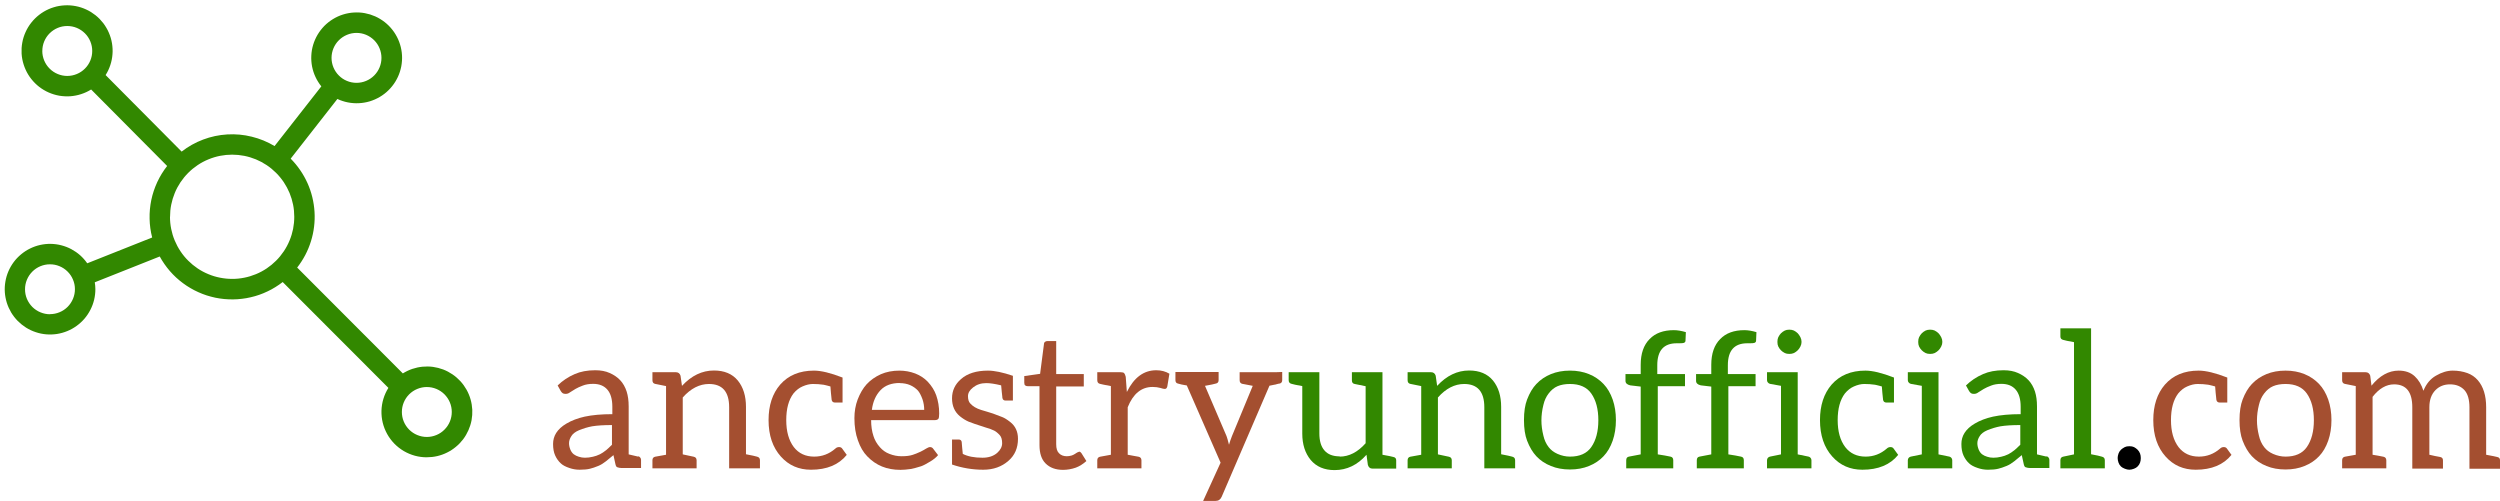 <?xml version="1.0" encoding="UTF-8"?>
<svg xmlns="http://www.w3.org/2000/svg" xmlns:xlink="http://www.w3.org/1999/xlink" zoomAndPan="magnify" preserveAspectRatio="xMidYMid meet" version="1.0" viewBox="16.37 90 315.71 63.26">
  <defs>
    <g></g>
    <clipPath id="89a076e914">
      <path d="M 16.367 90 L 76.367 90 L 76.367 147.746 L 16.367 147.746 Z M 16.367 90 " clip-rule="nonzero"></path>
    </clipPath>
  </defs>
  <g clip-path="url(#89a076e914)">
    <path fill="#328800" d="M 70.27 147.746 C 70.715 147.746 71.152 147.699 71.586 147.598 C 72.02 147.496 72.434 147.348 72.832 147.148 C 73.23 146.953 73.602 146.711 73.941 146.426 C 74.285 146.145 74.59 145.824 74.859 145.473 C 75.125 145.117 75.348 144.734 75.527 144.328 C 75.707 143.922 75.84 143.5 75.922 143.066 C 76 142.629 76.031 142.188 76.012 141.742 C 75.988 141.301 75.918 140.863 75.797 140.438 C 75.676 140.012 75.504 139.602 75.289 139.215 C 75.07 138.828 74.812 138.469 74.512 138.141 C 74.211 137.816 73.879 137.527 73.512 137.277 C 73.145 137.027 72.754 136.82 72.34 136.66 C 71.922 136.504 71.496 136.395 71.055 136.332 C 70.617 136.273 70.176 136.266 69.73 136.309 C 69.289 136.352 68.859 136.445 68.438 136.586 C 68.016 136.73 67.617 136.922 67.242 137.156 L 53.898 123.789 C 54.285 123.293 54.625 122.766 54.918 122.211 C 55.211 121.652 55.449 121.074 55.637 120.473 C 55.824 119.871 55.957 119.262 56.031 118.637 C 56.109 118.012 56.129 117.387 56.09 116.758 C 56.051 116.129 55.957 115.512 55.809 114.898 C 55.66 114.289 55.457 113.695 55.199 113.121 C 54.941 112.547 54.633 112 54.277 111.484 C 53.922 110.965 53.523 110.484 53.078 110.035 L 58.977 102.496 C 59.188 102.598 59.402 102.684 59.625 102.754 C 59.848 102.828 60.07 102.887 60.297 102.93 C 60.527 102.977 60.758 103.008 60.988 103.023 C 61.219 103.043 61.453 103.043 61.684 103.031 C 61.918 103.023 62.148 102.996 62.375 102.957 C 62.605 102.918 62.832 102.867 63.055 102.801 C 63.277 102.73 63.496 102.652 63.707 102.559 C 63.922 102.465 64.129 102.359 64.328 102.242 C 64.527 102.125 64.719 101.996 64.906 101.852 C 65.09 101.711 65.266 101.559 65.43 101.395 C 65.598 101.234 65.75 101.059 65.895 100.879 C 66.043 100.695 66.176 100.508 66.297 100.309 C 66.418 100.109 66.527 99.906 66.625 99.695 C 66.723 99.484 66.805 99.266 66.875 99.047 C 66.945 98.824 67.004 98.598 67.047 98.371 C 67.09 98.141 67.117 97.914 67.133 97.68 C 67.148 97.449 67.152 97.215 67.137 96.984 C 67.125 96.75 67.098 96.52 67.055 96.293 C 67.016 96.062 66.961 95.84 66.891 95.617 C 66.824 95.395 66.742 95.176 66.648 94.965 C 66.551 94.754 66.445 94.547 66.324 94.348 C 66.207 94.148 66.074 93.957 65.93 93.773 C 65.789 93.59 65.633 93.418 65.469 93.25 C 65.305 93.086 65.133 92.934 64.949 92.789 C 64.766 92.648 64.574 92.516 64.375 92.395 C 64.176 92.273 63.973 92.168 63.758 92.07 C 63.547 91.977 63.332 91.895 63.109 91.824 C 62.887 91.758 62.66 91.703 62.434 91.66 C 62.203 91.617 61.973 91.59 61.742 91.578 C 61.508 91.566 61.277 91.566 61.043 91.582 C 60.812 91.594 60.582 91.625 60.355 91.668 C 60.125 91.711 59.898 91.766 59.68 91.836 C 59.457 91.906 59.242 91.988 59.027 92.086 C 58.816 92.184 58.613 92.293 58.414 92.414 C 58.215 92.535 58.027 92.668 57.844 92.812 C 57.66 92.957 57.488 93.113 57.324 93.277 C 57.164 93.445 57.012 93.617 56.867 93.805 C 56.727 93.988 56.598 94.18 56.477 94.379 C 56.359 94.578 56.254 94.785 56.16 95 C 56.066 95.211 55.984 95.43 55.918 95.652 C 55.852 95.875 55.797 96.102 55.758 96.328 C 55.719 96.559 55.695 96.789 55.684 97.02 C 55.672 97.254 55.672 97.484 55.691 97.719 C 55.707 97.949 55.738 98.18 55.781 98.406 C 55.828 98.637 55.887 98.859 55.957 99.082 C 56.031 99.301 56.113 99.52 56.215 99.73 C 56.312 99.938 56.422 100.145 56.547 100.34 C 56.668 100.539 56.805 100.727 56.949 100.906 L 51.043 108.445 C 50.145 107.906 49.184 107.512 48.164 107.262 C 47.148 107.008 46.113 106.914 45.066 106.977 C 44.02 107.039 43.004 107.254 42.023 107.625 C 41.043 107.992 40.137 108.5 39.309 109.145 L 29.707 99.48 C 29.832 99.285 29.941 99.082 30.043 98.871 C 30.141 98.66 30.227 98.441 30.301 98.223 C 30.375 98 30.434 97.773 30.48 97.547 C 30.523 97.316 30.559 97.086 30.574 96.855 C 30.594 96.621 30.598 96.391 30.586 96.156 C 30.574 95.922 30.551 95.691 30.512 95.461 C 30.473 95.23 30.422 95.004 30.355 94.781 C 30.289 94.559 30.207 94.34 30.113 94.125 C 30.023 93.91 29.918 93.703 29.797 93.504 C 29.68 93.301 29.551 93.109 29.41 92.922 C 29.266 92.738 29.113 92.562 28.953 92.395 C 28.789 92.23 28.617 92.074 28.434 91.926 C 28.25 91.781 28.062 91.648 27.863 91.523 C 27.664 91.402 27.461 91.293 27.246 91.195 C 27.035 91.098 26.82 91.012 26.598 90.941 C 26.375 90.871 26.148 90.812 25.922 90.77 C 25.691 90.727 25.461 90.695 25.227 90.68 C 24.996 90.664 24.762 90.66 24.531 90.676 C 24.297 90.688 24.066 90.715 23.836 90.754 C 23.605 90.793 23.379 90.848 23.156 90.918 C 22.934 90.984 22.715 91.066 22.504 91.16 C 22.289 91.258 22.082 91.363 21.883 91.484 C 21.684 91.605 21.492 91.734 21.309 91.879 C 21.125 92.023 20.949 92.176 20.785 92.34 C 20.617 92.504 20.465 92.68 20.32 92.863 C 20.176 93.043 20.043 93.234 19.922 93.434 C 19.801 93.633 19.691 93.84 19.598 94.055 C 19.5 94.266 19.418 94.484 19.348 94.707 C 19.277 94.93 19.223 95.156 19.184 95.383 C 19.141 95.613 19.113 95.844 19.098 96.078 C 19.086 96.309 19.086 96.543 19.098 96.777 C 19.113 97.008 19.141 97.238 19.184 97.469 C 19.227 97.699 19.285 97.922 19.355 98.145 C 19.426 98.367 19.508 98.586 19.605 98.797 C 19.699 99.012 19.809 99.215 19.93 99.414 C 20.051 99.613 20.184 99.805 20.332 99.988 C 20.477 100.172 20.629 100.344 20.797 100.508 C 20.961 100.672 21.137 100.824 21.32 100.969 C 21.508 101.109 21.699 101.242 21.898 101.359 C 22.098 101.48 22.305 101.586 22.52 101.68 C 22.734 101.773 22.949 101.855 23.176 101.922 C 23.398 101.992 23.625 102.043 23.855 102.086 C 24.082 102.125 24.316 102.148 24.547 102.16 C 24.781 102.172 25.012 102.172 25.246 102.156 C 25.477 102.137 25.711 102.109 25.938 102.062 C 26.168 102.02 26.391 101.961 26.613 101.887 C 26.836 101.816 27.051 101.73 27.266 101.633 C 27.477 101.535 27.68 101.426 27.879 101.301 L 37.477 110.961 C 36.984 111.59 36.57 112.266 36.23 112.992 C 35.895 113.719 35.641 114.473 35.477 115.254 C 35.316 116.039 35.242 116.828 35.262 117.629 C 35.277 118.43 35.387 119.215 35.586 119.992 L 27.387 123.25 C 27.129 122.879 26.828 122.539 26.492 122.238 C 26.152 121.938 25.781 121.684 25.383 121.469 C 24.984 121.254 24.562 121.094 24.125 120.98 C 23.684 120.863 23.238 120.805 22.785 120.797 C 22.332 120.789 21.887 120.836 21.441 120.934 C 21 121.031 20.574 121.184 20.168 121.383 C 19.762 121.582 19.383 121.828 19.035 122.117 C 18.688 122.406 18.375 122.73 18.105 123.094 C 17.836 123.457 17.609 123.848 17.43 124.266 C 17.254 124.68 17.125 125.113 17.051 125.559 C 16.973 126.008 16.949 126.457 16.98 126.91 C 17.012 127.359 17.098 127.805 17.23 128.234 C 17.367 128.668 17.555 129.078 17.785 129.469 C 18.02 129.855 18.297 130.211 18.613 130.535 C 18.934 130.855 19.285 131.137 19.668 131.379 C 20.055 131.617 20.461 131.809 20.891 131.949 C 21.32 132.094 21.762 132.184 22.215 132.223 C 22.664 132.258 23.117 132.242 23.562 132.176 C 24.012 132.105 24.445 131.984 24.863 131.812 C 25.285 131.641 25.676 131.422 26.043 131.156 C 26.41 130.891 26.742 130.586 27.039 130.242 C 27.332 129.898 27.582 129.523 27.789 129.117 C 27.996 128.715 28.152 128.293 28.258 127.852 C 28.363 127.41 28.414 126.965 28.414 126.512 C 28.41 126.223 28.387 125.934 28.34 125.648 L 36.543 122.391 C 36.723 122.723 36.922 123.039 37.137 123.348 C 37.352 123.656 37.582 123.953 37.828 124.238 C 38.074 124.52 38.336 124.789 38.613 125.047 C 38.891 125.301 39.18 125.539 39.48 125.762 C 39.781 125.988 40.098 126.195 40.422 126.383 C 40.746 126.574 41.078 126.746 41.422 126.898 C 41.766 127.055 42.113 127.188 42.473 127.305 C 42.832 127.418 43.195 127.516 43.562 127.594 C 43.93 127.668 44.301 127.727 44.676 127.762 C 45.051 127.797 45.426 127.812 45.801 127.809 C 46.176 127.805 46.551 127.781 46.926 127.734 C 47.297 127.691 47.668 127.625 48.035 127.539 C 48.398 127.457 48.762 127.352 49.117 127.227 C 49.469 127.102 49.816 126.961 50.156 126.797 C 50.496 126.637 50.828 126.457 51.145 126.258 C 51.465 126.062 51.773 125.848 52.07 125.617 L 65.418 138.984 C 65.145 139.418 64.934 139.879 64.785 140.371 C 64.637 140.859 64.559 141.359 64.543 141.871 C 64.531 142.383 64.582 142.887 64.703 143.383 C 64.824 143.879 65.012 144.352 65.258 144.801 C 65.504 145.246 65.809 145.652 66.164 146.02 C 66.523 146.387 66.922 146.699 67.363 146.961 C 67.805 147.219 68.27 147.414 68.766 147.551 C 69.258 147.684 69.762 147.75 70.27 147.75 Z M 22.68 129.684 C 22.266 129.684 21.863 129.602 21.477 129.441 C 21.09 129.281 20.75 129.055 20.453 128.762 C 20.16 128.465 19.934 128.125 19.77 127.742 C 19.609 127.355 19.531 126.953 19.531 126.535 C 19.527 126.121 19.609 125.719 19.766 125.332 C 19.926 124.945 20.152 124.605 20.445 124.309 C 20.738 124.012 21.078 123.785 21.465 123.621 C 21.852 123.461 22.25 123.379 22.668 123.379 C 23.086 123.375 23.488 123.453 23.875 123.613 C 24.262 123.77 24.602 123.996 24.898 124.289 C 25.195 124.582 25.426 124.922 25.586 125.309 C 25.75 125.691 25.832 126.094 25.832 126.512 C 25.832 126.93 25.754 127.332 25.594 127.719 C 25.434 128.105 25.207 128.449 24.914 128.746 C 24.617 129.043 24.277 129.27 23.891 129.43 C 23.504 129.59 23.102 129.672 22.68 129.672 Z M 73.422 142.023 C 73.422 142.441 73.344 142.844 73.184 143.23 C 73.023 143.617 72.797 143.957 72.5 144.254 C 72.207 144.551 71.867 144.777 71.48 144.938 C 71.094 145.098 70.691 145.18 70.273 145.18 C 69.855 145.18 69.453 145.098 69.066 144.938 C 68.68 144.781 68.34 144.551 68.043 144.258 C 67.75 143.961 67.52 143.621 67.359 143.234 C 67.199 142.848 67.121 142.445 67.121 142.027 C 67.121 141.609 67.199 141.207 67.359 140.82 C 67.52 140.434 67.746 140.094 68.043 139.797 C 68.34 139.504 68.68 139.273 69.066 139.117 C 69.453 138.957 69.852 138.875 70.27 138.875 C 70.688 138.875 71.09 138.957 71.473 139.113 C 71.859 139.273 72.199 139.5 72.496 139.793 C 72.789 140.09 73.02 140.43 73.18 140.812 C 73.34 141.195 73.422 141.598 73.422 142.016 Z M 61.391 94.156 C 61.809 94.156 62.211 94.234 62.598 94.395 C 62.984 94.555 63.324 94.785 63.621 95.078 C 63.914 95.375 64.145 95.715 64.301 96.102 C 64.461 96.488 64.543 96.891 64.543 97.309 C 64.543 97.727 64.461 98.129 64.301 98.516 C 64.145 98.898 63.914 99.242 63.621 99.535 C 63.324 99.832 62.984 100.059 62.598 100.219 C 62.211 100.379 61.809 100.461 61.391 100.461 C 60.973 100.461 60.57 100.379 60.184 100.219 C 59.797 100.059 59.457 99.832 59.164 99.535 C 58.867 99.242 58.641 98.898 58.48 98.516 C 58.32 98.129 58.238 97.727 58.238 97.309 C 58.238 96.891 58.32 96.488 58.48 96.102 C 58.641 95.719 58.867 95.375 59.164 95.082 C 59.461 94.785 59.801 94.559 60.188 94.398 C 60.57 94.238 60.973 94.156 61.391 94.156 Z M 21.715 96.438 C 21.715 96.02 21.793 95.617 21.953 95.23 C 22.113 94.844 22.34 94.504 22.637 94.207 C 22.934 93.914 23.273 93.684 23.66 93.523 C 24.047 93.363 24.445 93.285 24.863 93.285 C 25.281 93.285 25.684 93.363 26.07 93.523 C 26.457 93.684 26.797 93.914 27.094 94.207 C 27.391 94.504 27.617 94.844 27.777 95.23 C 27.938 95.617 28.016 96.02 28.016 96.438 C 28.016 96.855 27.938 97.258 27.777 97.645 C 27.617 98.027 27.391 98.371 27.094 98.664 C 26.797 98.961 26.457 99.188 26.07 99.348 C 25.684 99.508 25.281 99.59 24.863 99.59 C 24.445 99.59 24.043 99.508 23.66 99.348 C 23.273 99.188 22.93 98.961 22.637 98.664 C 22.34 98.371 22.113 98.027 21.953 97.645 C 21.793 97.258 21.711 96.855 21.711 96.438 Z M 37.844 117.383 C 37.844 116.867 37.891 116.355 37.992 115.852 C 38.094 115.344 38.242 114.855 38.438 114.379 C 38.633 113.902 38.875 113.449 39.16 113.02 C 39.449 112.594 39.773 112.195 40.137 111.832 C 40.5 111.465 40.898 111.141 41.324 110.855 C 41.754 110.566 42.207 110.324 42.684 110.129 C 43.16 109.93 43.648 109.781 44.156 109.68 C 44.66 109.582 45.172 109.531 45.684 109.531 C 46.199 109.531 46.711 109.582 47.215 109.68 C 47.723 109.781 48.211 109.93 48.688 110.125 C 49.164 110.324 49.617 110.566 50.047 110.852 C 50.473 111.137 50.871 111.465 51.234 111.828 C 51.598 112.191 51.926 112.59 52.211 113.016 C 52.496 113.445 52.738 113.898 52.938 114.375 C 53.133 114.852 53.281 115.34 53.383 115.848 C 53.484 116.352 53.531 116.863 53.531 117.379 C 53.531 117.895 53.48 118.402 53.383 118.91 C 53.281 119.414 53.133 119.906 52.934 120.379 C 52.738 120.855 52.496 121.309 52.207 121.738 C 51.922 122.164 51.598 122.562 51.23 122.926 C 50.867 123.289 50.473 123.613 50.043 123.902 C 49.613 124.188 49.16 124.43 48.684 124.625 C 48.207 124.82 47.719 124.973 47.211 125.07 C 46.707 125.172 46.195 125.223 45.68 125.219 C 45.168 125.219 44.656 125.168 44.152 125.066 C 43.648 124.969 43.156 124.82 42.684 124.621 C 42.207 124.426 41.754 124.184 41.328 123.898 C 40.898 123.609 40.504 123.285 40.141 122.922 C 39.773 122.559 39.449 122.164 39.164 121.734 C 38.879 121.309 38.637 120.855 38.438 120.379 C 38.238 119.906 38.09 119.414 37.988 118.91 C 37.887 118.406 37.836 117.895 37.836 117.383 Z M 37.844 117.383 " fill-opacity="1" fill-rule="nonzero"></path>
  </g>
  <g fill="#a44f30" fill-opacity="1">
    <g transform="translate(85.636, 149.147)">
      <g>
        <path d="M 0.578 -3.078 C 0.578 -3.586 0.707 -4.051 0.969 -4.469 C 1.25 -4.914 1.68 -5.312 2.266 -5.656 C 2.91 -6.039 3.676 -6.332 4.562 -6.531 C 5.52 -6.738 6.688 -6.844 8.062 -6.844 L 8.062 -7.781 C 8.062 -8.738 7.852 -9.457 7.438 -9.938 C 7.02 -10.426 6.422 -10.672 5.641 -10.672 C 5.129 -10.672 4.691 -10.598 4.328 -10.453 C 3.961 -10.316 3.656 -10.176 3.406 -10.031 C 2.969 -9.77 2.734 -9.625 2.703 -9.594 C 2.547 -9.469 2.363 -9.406 2.156 -9.406 C 1.988 -9.406 1.863 -9.438 1.781 -9.5 C 1.676 -9.582 1.594 -9.68 1.531 -9.797 L 1.156 -10.469 C 1.77 -11.07 2.488 -11.551 3.312 -11.906 C 4.039 -12.227 4.906 -12.391 5.906 -12.391 C 6.613 -12.391 7.219 -12.273 7.719 -12.047 C 8.25 -11.816 8.691 -11.516 9.047 -11.141 C 9.41 -10.754 9.688 -10.27 9.875 -9.688 C 10.039 -9.164 10.125 -8.547 10.125 -7.828 L 10.125 -1.766 C 10.832 -1.609 11.234 -1.516 11.328 -1.484 L 11.328 -1.531 C 11.43 -1.508 11.516 -1.457 11.578 -1.375 C 11.648 -1.289 11.688 -1.191 11.688 -1.078 L 11.688 -0.047 L 9.188 -0.047 C 9.039 -0.047 8.875 -0.078 8.688 -0.141 C 8.582 -0.172 8.504 -0.301 8.453 -0.531 L 8.203 -1.672 C 8.023 -1.523 7.707 -1.266 7.25 -0.891 C 6.938 -0.641 6.617 -0.445 6.297 -0.312 C 5.891 -0.145 5.535 -0.023 5.234 0.047 C 4.91 0.129 4.477 0.172 3.938 0.172 C 3.488 0.172 3.055 0.098 2.641 -0.047 C 2.148 -0.211 1.789 -0.406 1.562 -0.625 C 1.27 -0.883 1.031 -1.219 0.844 -1.625 C 0.664 -2.02 0.578 -2.504 0.578 -3.078 Z M 2.594 -3.172 C 2.594 -2.922 2.648 -2.648 2.766 -2.359 C 2.867 -2.117 3.008 -1.926 3.188 -1.781 C 3.375 -1.645 3.586 -1.539 3.828 -1.469 C 4.078 -1.383 4.336 -1.344 4.609 -1.344 C 4.93 -1.344 5.266 -1.383 5.609 -1.469 C 5.898 -1.531 6.195 -1.633 6.5 -1.781 C 6.727 -1.895 6.992 -2.07 7.297 -2.312 C 7.453 -2.438 7.691 -2.66 8.016 -2.984 L 8.016 -5.469 C 6.973 -5.469 6.141 -5.414 5.516 -5.312 C 4.953 -5.207 4.395 -5.039 3.844 -4.812 C 3.383 -4.613 3.066 -4.367 2.891 -4.078 C 2.691 -3.773 2.594 -3.473 2.594 -3.172 Z M 2.594 -3.172 "></path>
      </g>
    </g>
  </g>
  <g fill="#a44f30" fill-opacity="1">
    <g transform="translate(97.934, 149.147)">
      <g>
        <path d="M 0.828 0 L 0.828 -1.016 C 0.828 -1.266 0.938 -1.414 1.156 -1.469 L 2.547 -1.719 L 2.547 -10.391 C 1.742 -10.547 1.281 -10.641 1.156 -10.672 C 0.938 -10.723 0.828 -10.879 0.828 -11.141 L 0.828 -12.141 L 3.797 -12.141 C 4.086 -12.141 4.281 -11.992 4.375 -11.703 L 4.562 -10.391 L 4.562 -10.422 C 5.758 -11.711 7.102 -12.359 8.594 -12.359 C 9.906 -12.359 10.91 -11.938 11.609 -11.094 C 12.297 -10.25 12.641 -9.141 12.641 -7.766 L 12.641 -1.781 C 13.359 -1.645 13.816 -1.547 14.016 -1.484 C 14.273 -1.43 14.406 -1.281 14.406 -1.031 L 14.406 0 L 10.516 0 L 10.516 -7.719 C 10.516 -9.676 9.664 -10.656 7.969 -10.656 C 6.77 -10.656 5.664 -10.086 4.656 -8.953 L 4.656 -1.766 C 4.676 -1.766 5.141 -1.664 6.047 -1.469 C 6.285 -1.414 6.406 -1.266 6.406 -1.016 L 6.406 0 Z M 0.828 0 "></path>
      </g>
    </g>
  </g>
  <g fill="#a44f30" fill-opacity="1">
    <g transform="translate(112.927, 149.147)">
      <g>
        <path d="M 0.5 -6.094 C 0.5 -7.945 0.988 -9.441 1.969 -10.578 C 3 -11.754 4.422 -12.344 6.234 -12.344 C 7.141 -12.344 8.344 -12.051 9.844 -11.469 L 9.844 -8.312 L 8.891 -8.312 C 8.66 -8.312 8.52 -8.422 8.469 -8.641 C 8.457 -8.691 8.426 -8.992 8.375 -9.547 L 8.312 -10.344 C 8.195 -10.375 8.082 -10.406 7.969 -10.438 C 7.863 -10.469 7.758 -10.492 7.656 -10.516 C 7.551 -10.535 7.477 -10.551 7.438 -10.562 C 7.008 -10.625 6.562 -10.656 6.094 -10.656 C 5.688 -10.656 5.25 -10.551 4.781 -10.344 C 4.363 -10.164 3.984 -9.867 3.641 -9.453 C 3.035 -8.648 2.734 -7.531 2.734 -6.094 C 2.734 -4.664 3.051 -3.531 3.688 -2.688 C 4.312 -1.883 5.172 -1.484 6.266 -1.484 C 7.266 -1.484 8.156 -1.82 8.938 -2.5 C 9.062 -2.625 9.219 -2.688 9.406 -2.688 C 9.582 -2.688 9.711 -2.625 9.797 -2.5 L 10.375 -1.703 C 9.363 -0.453 7.859 0.172 5.859 0.172 C 4.316 0.172 3.051 -0.379 2.062 -1.484 C 1.02 -2.641 0.5 -4.176 0.5 -6.094 Z M 0.5 -6.094 "></path>
      </g>
    </g>
  </g>
  <g fill="#a44f30" fill-opacity="1">
    <g transform="translate(123.785, 149.147)">
      <g>
        <path d="M 0.484 -6.344 C 0.484 -7.176 0.617 -7.957 0.891 -8.688 C 1.191 -9.469 1.566 -10.109 2.016 -10.609 C 2.504 -11.141 3.109 -11.566 3.828 -11.891 C 4.516 -12.191 5.301 -12.344 6.188 -12.344 L 6.141 -12.344 C 6.848 -12.344 7.52 -12.223 8.156 -11.984 C 8.781 -11.742 9.305 -11.398 9.734 -10.953 C 10.234 -10.422 10.594 -9.848 10.812 -9.234 C 11.062 -8.523 11.188 -7.758 11.188 -6.938 C 11.188 -6.582 11.156 -6.359 11.094 -6.266 C 11 -6.148 10.852 -6.094 10.656 -6.094 L 2.594 -6.094 C 2.594 -5.352 2.691 -4.68 2.891 -4.078 C 3.047 -3.578 3.312 -3.113 3.688 -2.688 C 4.031 -2.289 4.438 -2.004 4.906 -1.828 C 5.406 -1.629 5.914 -1.531 6.438 -1.531 C 7.008 -1.531 7.473 -1.586 7.828 -1.703 C 8.098 -1.785 8.438 -1.922 8.844 -2.109 C 9.113 -2.242 9.348 -2.375 9.547 -2.5 C 9.754 -2.625 9.914 -2.688 10.031 -2.688 C 10.207 -2.688 10.344 -2.613 10.438 -2.469 L 11.047 -1.672 C 10.816 -1.391 10.492 -1.125 10.078 -0.875 C 9.566 -0.562 9.176 -0.359 8.906 -0.266 C 8.375 -0.098 7.941 0.016 7.609 0.078 C 7.117 0.148 6.68 0.188 6.297 0.188 C 5.43 0.188 4.656 0.047 3.969 -0.234 C 3.281 -0.516 2.66 -0.941 2.109 -1.516 C 1.609 -2.023 1.211 -2.703 0.922 -3.547 C 0.629 -4.359 0.484 -5.289 0.484 -6.344 Z M 2.688 -7.391 L 9.297 -7.391 C 9.297 -7.859 9.223 -8.305 9.078 -8.734 C 8.898 -9.223 8.707 -9.586 8.5 -9.828 C 8.227 -10.117 7.898 -10.348 7.516 -10.516 C 7.129 -10.68 6.688 -10.766 6.188 -10.766 L 6.219 -10.781 C 5.176 -10.781 4.367 -10.484 3.797 -9.891 C 3.191 -9.266 2.82 -8.43 2.688 -7.391 Z M 2.688 -7.391 "></path>
      </g>
    </g>
  </g>
  <g fill="#a44f30" fill-opacity="1">
    <g transform="translate(135.58, 149.147)">
      <g>
        <path d="M 1.016 -0.484 L 1.016 -3.641 L 1.875 -3.641 C 2.062 -3.641 2.18 -3.547 2.234 -3.359 C 2.234 -3.336 2.238 -3.273 2.25 -3.172 C 2.258 -3.066 2.273 -2.879 2.297 -2.609 C 2.328 -2.348 2.352 -2.086 2.375 -1.828 C 3.008 -1.504 3.836 -1.344 4.859 -1.344 C 5.629 -1.344 6.25 -1.547 6.719 -1.953 C 7.133 -2.328 7.344 -2.734 7.344 -3.172 C 7.344 -3.617 7.25 -3.953 7.062 -4.172 C 6.812 -4.453 6.57 -4.648 6.344 -4.766 C 5.977 -4.941 5.641 -5.066 5.328 -5.141 C 4.148 -5.516 3.406 -5.77 3.094 -5.906 C 2.738 -6.062 2.379 -6.285 2.016 -6.578 C 1.348 -7.129 1.016 -7.883 1.016 -8.844 C 1.016 -9.812 1.395 -10.625 2.156 -11.281 C 2.957 -11.988 4.094 -12.344 5.562 -12.344 L 5.547 -12.344 C 6.367 -12.344 7.422 -12.125 8.703 -11.688 L 8.703 -8.562 L 7.781 -8.562 C 7.551 -8.562 7.414 -8.676 7.375 -8.906 C 7.375 -8.926 7.367 -8.988 7.359 -9.094 C 7.348 -9.207 7.328 -9.395 7.297 -9.656 C 7.266 -9.926 7.238 -10.203 7.219 -10.484 C 6.438 -10.672 5.816 -10.766 5.359 -10.766 L 5.328 -10.766 C 4.68 -10.766 4.129 -10.582 3.672 -10.219 C 3.242 -9.883 3.031 -9.52 3.031 -9.125 C 3.031 -8.707 3.125 -8.398 3.312 -8.203 C 3.633 -7.836 4.098 -7.562 4.703 -7.375 C 4.836 -7.332 5.082 -7.258 5.438 -7.156 C 5.789 -7.051 6.039 -6.973 6.188 -6.922 L 7.344 -6.484 C 7.625 -6.379 7.961 -6.172 8.359 -5.859 C 9.016 -5.348 9.344 -4.641 9.344 -3.734 C 9.344 -2.578 8.945 -1.656 8.156 -0.969 C 7.301 -0.207 6.234 0.172 4.953 0.172 C 3.609 0.172 2.297 -0.047 1.016 -0.484 Z M 1.016 -0.484 "></path>
      </g>
    </g>
  </g>
  <g fill="#a44f30" fill-opacity="1">
    <g transform="translate(145.407, 149.147)">
      <g>
        <path d="M 0.312 -10.828 L 0.312 -11.656 L 2.312 -11.938 L 2.797 -15.688 C 2.797 -15.812 2.844 -15.91 2.938 -15.984 C 3.02 -16.047 3.129 -16.078 3.266 -16.078 L 4.344 -16.078 L 4.344 -11.906 L 7.828 -11.906 L 7.828 -10.344 L 4.344 -10.344 L 4.344 -3.047 C 4.344 -2.516 4.461 -2.133 4.703 -1.906 C 4.941 -1.656 5.27 -1.531 5.688 -1.531 C 5.875 -1.531 6.078 -1.562 6.297 -1.625 C 6.41 -1.656 6.551 -1.723 6.719 -1.828 C 6.75 -1.848 6.797 -1.879 6.859 -1.922 C 6.93 -1.973 6.984 -2.004 7.016 -2.016 C 7.141 -2.078 7.219 -2.109 7.25 -2.109 C 7.352 -2.109 7.445 -2.047 7.531 -1.922 L 8.156 -0.922 C 7.719 -0.535 7.273 -0.258 6.828 -0.094 C 6.297 0.094 5.754 0.188 5.203 0.188 C 4.273 0.188 3.539 -0.082 3 -0.625 C 2.488 -1.133 2.234 -1.906 2.234 -2.938 L 2.234 -10.375 L 0.781 -10.375 C 0.633 -10.375 0.52 -10.406 0.438 -10.469 C 0.352 -10.52 0.312 -10.641 0.312 -10.828 Z M 0.312 -10.828 "></path>
      </g>
    </g>
  </g>
  <g fill="#a44f30" fill-opacity="1">
    <g transform="translate(154.11, 149.147)">
      <g>
        <path d="M 0.828 0 L 0.828 -1.016 C 0.828 -1.266 0.941 -1.414 1.172 -1.469 L 2.547 -1.719 L 2.547 -10.391 C 1.773 -10.535 1.316 -10.629 1.172 -10.672 C 0.941 -10.723 0.828 -10.879 0.828 -11.141 L 0.828 -12.141 L 3.781 -12.141 C 4 -12.141 4.145 -12.102 4.219 -12.031 C 4.301 -11.938 4.367 -11.781 4.422 -11.562 L 4.562 -9.672 L 4.578 -9.672 C 5.473 -11.484 6.707 -12.391 8.281 -12.391 C 8.906 -12.391 9.457 -12.242 9.938 -11.953 L 9.672 -10.344 C 9.617 -10.133 9.516 -10.031 9.359 -10.031 C 9.234 -10.031 9.047 -10.07 8.797 -10.156 C 8.504 -10.238 8.176 -10.281 7.812 -10.281 C 6.406 -10.281 5.359 -9.426 4.672 -7.719 L 4.672 -1.719 C 4.734 -1.707 4.82 -1.691 4.938 -1.672 C 5.062 -1.648 5.227 -1.617 5.438 -1.578 C 5.645 -1.547 5.848 -1.508 6.047 -1.469 C 6.285 -1.414 6.406 -1.266 6.406 -1.016 L 6.406 0 Z M 0.828 0 "></path>
      </g>
    </g>
  </g>
  <g fill="#a44f30" fill-opacity="1">
    <g transform="translate(164.464, 149.147)">
      <g>
        <path d="M 0.344 -11.141 L 0.344 -12.172 L 5.797 -12.172 L 5.797 -11.141 C 5.797 -10.891 5.672 -10.742 5.422 -10.703 C 5.266 -10.648 4.816 -10.555 4.078 -10.422 L 6.797 -4.078 C 6.859 -3.93 6.961 -3.566 7.109 -2.984 C 7.203 -3.316 7.328 -3.68 7.484 -4.078 L 10.109 -10.422 C 9.922 -10.461 9.734 -10.5 9.547 -10.531 C 9.367 -10.562 9.207 -10.594 9.062 -10.625 C 8.926 -10.656 8.836 -10.672 8.797 -10.672 C 8.566 -10.723 8.453 -10.879 8.453 -11.141 L 8.453 -12.141 L 12.969 -12.141 L 13.828 -12.172 L 13.828 -11.141 C 13.828 -10.891 13.707 -10.742 13.469 -10.703 C 13.445 -10.703 13.406 -10.695 13.344 -10.688 C 13.289 -10.676 13.211 -10.656 13.109 -10.625 C 13.016 -10.594 12.922 -10.57 12.828 -10.562 C 12.453 -10.477 12.25 -10.438 12.219 -10.438 L 6.188 3.578 C 6.039 3.93 5.785 4.109 5.422 4.109 L 3.844 4.109 L 6.047 -0.719 L 1.781 -10.469 C 1.27 -10.551 0.906 -10.629 0.688 -10.703 C 0.457 -10.742 0.344 -10.891 0.344 -11.141 Z M 0.344 -11.141 "></path>
      </g>
    </g>
  </g>
  <g fill="#328800" fill-opacity="1">
    <g transform="translate(178.765, 149.147)">
      <g>
        <path d="M 0.344 -11.141 L 0.344 -12.141 L 4.219 -12.141 L 4.219 -4.422 C 4.219 -3.473 4.43 -2.754 4.859 -2.266 C 5.285 -1.766 5.926 -1.516 6.781 -1.516 L 6.781 -1.484 C 7.969 -1.484 9.062 -2.047 10.062 -3.172 L 10.062 -10.375 C 9.914 -10.414 9.457 -10.508 8.688 -10.656 C 8.445 -10.695 8.328 -10.848 8.328 -11.109 L 8.328 -12.141 L 12.188 -12.141 L 12.188 -1.719 C 12.957 -1.582 13.414 -1.488 13.562 -1.438 C 13.801 -1.395 13.922 -1.254 13.922 -1.016 L 13.922 0.031 L 10.922 0.031 C 10.629 0.031 10.438 -0.125 10.344 -0.438 L 10.172 -1.719 C 9.035 -0.426 7.691 0.219 6.141 0.219 C 4.848 0.219 3.844 -0.207 3.125 -1.062 C 2.414 -1.926 2.062 -3.035 2.062 -4.391 L 2.062 -10.391 C 1.32 -10.523 0.875 -10.617 0.719 -10.672 C 0.469 -10.723 0.344 -10.879 0.344 -11.141 Z M 0.344 -11.141 "></path>
      </g>
    </g>
  </g>
  <g fill="#328800" fill-opacity="1">
    <g transform="translate(193.3, 149.147)">
      <g>
        <path d="M 0.828 0 L 0.828 -1.016 C 0.828 -1.266 0.938 -1.414 1.156 -1.469 L 2.547 -1.719 L 2.547 -10.391 C 1.742 -10.547 1.281 -10.641 1.156 -10.672 C 0.938 -10.723 0.828 -10.879 0.828 -11.141 L 0.828 -12.141 L 3.797 -12.141 C 4.086 -12.141 4.281 -11.992 4.375 -11.703 L 4.562 -10.391 L 4.562 -10.422 C 5.758 -11.711 7.102 -12.359 8.594 -12.359 C 9.906 -12.359 10.91 -11.938 11.609 -11.094 C 12.297 -10.25 12.641 -9.141 12.641 -7.766 L 12.641 -1.781 C 13.359 -1.645 13.816 -1.547 14.016 -1.484 C 14.273 -1.43 14.406 -1.281 14.406 -1.031 L 14.406 0 L 10.516 0 L 10.516 -7.719 C 10.516 -9.676 9.664 -10.656 7.969 -10.656 C 6.77 -10.656 5.664 -10.086 4.656 -8.953 L 4.656 -1.766 C 4.676 -1.766 5.141 -1.664 6.047 -1.469 C 6.285 -1.414 6.406 -1.266 6.406 -1.016 L 6.406 0 Z M 0.828 0 "></path>
      </g>
    </g>
  </g>
  <g fill="#328800" fill-opacity="1">
    <g transform="translate(208.293, 149.147)">
      <g>
        <path d="M 0.922 -3.5 C 0.66 -4.188 0.531 -5.051 0.531 -6.094 C 0.531 -7.145 0.66 -8.008 0.922 -8.688 C 1.234 -9.508 1.625 -10.164 2.094 -10.656 C 2.602 -11.195 3.219 -11.613 3.938 -11.906 C 4.645 -12.195 5.445 -12.344 6.344 -12.344 C 7.227 -12.344 8.023 -12.195 8.734 -11.906 C 9.453 -11.613 10.066 -11.195 10.578 -10.656 C 11.066 -10.145 11.453 -9.488 11.734 -8.688 C 12.004 -7.906 12.141 -7.039 12.141 -6.094 C 12.141 -5.145 12.004 -4.281 11.734 -3.5 C 11.453 -2.695 11.066 -2.039 10.578 -1.531 C 10.078 -1 9.461 -0.586 8.734 -0.297 C 8.023 -0.004 7.227 0.141 6.344 0.141 C 5.445 0.141 4.645 -0.004 3.938 -0.297 C 3.207 -0.586 2.594 -1 2.094 -1.531 C 1.625 -2.031 1.234 -2.688 0.922 -3.5 Z M 2.734 -6.047 C 2.734 -5.441 2.816 -4.801 2.984 -4.125 C 3.109 -3.57 3.328 -3.094 3.641 -2.688 C 3.922 -2.32 4.297 -2.035 4.766 -1.828 C 5.285 -1.598 5.812 -1.484 6.344 -1.484 C 7.57 -1.484 8.469 -1.883 9.031 -2.688 C 9.625 -3.539 9.922 -4.672 9.922 -6.078 C 9.922 -7.484 9.625 -8.609 9.031 -9.453 C 8.469 -10.254 7.57 -10.656 6.344 -10.656 C 5.727 -10.656 5.203 -10.562 4.766 -10.375 C 4.348 -10.195 3.973 -9.891 3.641 -9.453 C 3.328 -9.047 3.109 -8.566 2.984 -8.016 C 2.816 -7.348 2.734 -6.691 2.734 -6.047 Z M 2.734 -6.047 "></path>
      </g>
    </g>
  </g>
  <g fill="#328800" fill-opacity="1">
    <g transform="translate(220.955, 149.147)">
      <g>
        <path d="M 0.688 -11.047 L 0.688 -11.906 L 2.609 -11.906 L 2.609 -13.078 C 2.609 -14.492 2.984 -15.578 3.734 -16.328 C 4.453 -17.078 5.473 -17.453 6.797 -17.453 C 7.242 -17.453 7.75 -17.367 8.312 -17.203 L 8.266 -16.125 C 8.266 -15.988 8.191 -15.895 8.047 -15.844 C 7.953 -15.812 7.766 -15.797 7.484 -15.797 L 7.125 -15.797 L 7.156 -15.797 C 5.52 -15.797 4.703 -14.875 4.703 -13.031 L 4.703 -11.906 L 8.203 -11.906 L 8.203 -10.375 L 4.766 -10.375 L 4.766 -1.766 C 5.398 -1.672 5.93 -1.578 6.359 -1.484 C 6.598 -1.441 6.719 -1.289 6.719 -1.031 L 6.719 0 L 0.781 0 L 0.781 -1.031 C 0.781 -1.289 0.895 -1.441 1.125 -1.484 L 2.609 -1.766 L 2.609 -10.328 L 1.281 -10.484 C 0.883 -10.578 0.688 -10.766 0.688 -11.047 Z M 0.688 -11.047 "></path>
      </g>
    </g>
  </g>
  <g fill="#328800" fill-opacity="1">
    <g transform="translate(229.868, 149.147)">
      <g>
        <path d="M 0.688 -11.047 L 0.688 -11.906 L 2.609 -11.906 L 2.609 -13.078 C 2.609 -14.492 2.984 -15.578 3.734 -16.328 C 4.453 -17.078 5.473 -17.453 6.797 -17.453 C 7.242 -17.453 7.75 -17.367 8.312 -17.203 L 8.266 -16.125 C 8.266 -15.988 8.191 -15.895 8.047 -15.844 C 7.953 -15.812 7.766 -15.797 7.484 -15.797 L 7.125 -15.797 L 7.156 -15.797 C 5.52 -15.797 4.703 -14.875 4.703 -13.031 L 4.703 -11.906 L 8.203 -11.906 L 8.203 -10.375 L 4.766 -10.375 L 4.766 -1.766 C 5.398 -1.672 5.93 -1.578 6.359 -1.484 C 6.598 -1.441 6.719 -1.289 6.719 -1.031 L 6.719 0 L 0.781 0 L 0.781 -1.031 C 0.781 -1.289 0.895 -1.441 1.125 -1.484 L 2.609 -1.766 L 2.609 -10.328 L 1.281 -10.484 C 0.883 -10.578 0.688 -10.766 0.688 -11.047 Z M 0.688 -11.047 "></path>
      </g>
    </g>
  </g>
  <g fill="#328800" fill-opacity="1">
    <g transform="translate(238.782, 149.147)">
      <g>
        <path d="M 0.734 0 L 0.734 -1.031 C 0.734 -1.145 0.77 -1.242 0.844 -1.328 C 0.914 -1.41 1.004 -1.461 1.109 -1.484 L 2.5 -1.766 L 2.5 -10.422 C 1.707 -10.555 1.242 -10.641 1.109 -10.672 C 1.004 -10.703 0.914 -10.758 0.844 -10.844 C 0.77 -10.926 0.734 -11.023 0.734 -11.141 L 0.734 -12.141 L 4.609 -12.141 L 4.609 -1.766 C 5.379 -1.609 5.836 -1.516 5.984 -1.484 C 6.078 -1.461 6.16 -1.41 6.234 -1.328 C 6.305 -1.242 6.344 -1.145 6.344 -1.031 L 6.344 0 Z M 2.047 -15.969 C 2.047 -16.207 2.082 -16.406 2.156 -16.562 C 2.27 -16.781 2.383 -16.945 2.5 -17.062 C 2.633 -17.195 2.797 -17.312 2.984 -17.406 C 3.141 -17.477 3.328 -17.516 3.547 -17.516 C 3.773 -17.516 3.969 -17.477 4.125 -17.406 C 4.312 -17.312 4.473 -17.195 4.609 -17.062 C 4.723 -16.945 4.836 -16.781 4.953 -16.562 C 5.047 -16.375 5.094 -16.176 5.094 -15.969 C 5.094 -15.77 5.047 -15.578 4.953 -15.391 C 4.859 -15.203 4.742 -15.039 4.609 -14.906 C 4.473 -14.77 4.312 -14.656 4.125 -14.562 C 3.969 -14.488 3.773 -14.453 3.547 -14.453 C 3.328 -14.453 3.141 -14.488 2.984 -14.562 C 2.797 -14.656 2.633 -14.77 2.5 -14.906 C 2.363 -15.039 2.25 -15.203 2.156 -15.391 C 2.082 -15.547 2.047 -15.738 2.047 -15.969 Z M 2.047 -15.969 "></path>
      </g>
    </g>
  </g>
  <g fill="#328800" fill-opacity="1">
    <g transform="translate(245.705, 149.147)">
      <g>
        <path d="M 0.5 -6.094 C 0.5 -7.945 0.988 -9.441 1.969 -10.578 C 3 -11.754 4.422 -12.344 6.234 -12.344 C 7.141 -12.344 8.344 -12.051 9.844 -11.469 L 9.844 -8.312 L 8.891 -8.312 C 8.66 -8.312 8.52 -8.422 8.469 -8.641 C 8.457 -8.691 8.426 -8.992 8.375 -9.547 L 8.312 -10.344 C 8.195 -10.375 8.082 -10.406 7.969 -10.438 C 7.863 -10.469 7.758 -10.492 7.656 -10.516 C 7.551 -10.535 7.477 -10.551 7.438 -10.562 C 7.008 -10.625 6.562 -10.656 6.094 -10.656 C 5.688 -10.656 5.25 -10.551 4.781 -10.344 C 4.363 -10.164 3.984 -9.867 3.641 -9.453 C 3.035 -8.648 2.734 -7.531 2.734 -6.094 C 2.734 -4.664 3.051 -3.531 3.688 -2.688 C 4.312 -1.883 5.172 -1.484 6.266 -1.484 C 7.266 -1.484 8.156 -1.82 8.938 -2.5 C 9.062 -2.625 9.219 -2.688 9.406 -2.688 C 9.582 -2.688 9.711 -2.625 9.797 -2.5 L 10.375 -1.703 C 9.363 -0.453 7.859 0.172 5.859 0.172 C 4.316 0.172 3.051 -0.379 2.062 -1.484 C 1.02 -2.641 0.5 -4.176 0.5 -6.094 Z M 0.5 -6.094 "></path>
      </g>
    </g>
  </g>
  <g fill="#328800" fill-opacity="1">
    <g transform="translate(256.563, 149.147)">
      <g>
        <path d="M 0.734 0 L 0.734 -1.031 C 0.734 -1.145 0.77 -1.242 0.844 -1.328 C 0.914 -1.41 1.004 -1.461 1.109 -1.484 L 2.5 -1.766 L 2.5 -10.422 C 1.707 -10.555 1.242 -10.641 1.109 -10.672 C 1.004 -10.703 0.914 -10.758 0.844 -10.844 C 0.77 -10.926 0.734 -11.023 0.734 -11.141 L 0.734 -12.141 L 4.609 -12.141 L 4.609 -1.766 C 5.379 -1.609 5.836 -1.516 5.984 -1.484 C 6.078 -1.461 6.16 -1.41 6.234 -1.328 C 6.305 -1.242 6.344 -1.145 6.344 -1.031 L 6.344 0 Z M 2.047 -15.969 C 2.047 -16.207 2.082 -16.406 2.156 -16.562 C 2.27 -16.781 2.383 -16.945 2.5 -17.062 C 2.633 -17.195 2.797 -17.312 2.984 -17.406 C 3.141 -17.477 3.328 -17.516 3.547 -17.516 C 3.773 -17.516 3.969 -17.477 4.125 -17.406 C 4.312 -17.312 4.473 -17.195 4.609 -17.062 C 4.723 -16.945 4.836 -16.781 4.953 -16.562 C 5.047 -16.375 5.094 -16.176 5.094 -15.969 C 5.094 -15.77 5.047 -15.578 4.953 -15.391 C 4.859 -15.203 4.742 -15.039 4.609 -14.906 C 4.473 -14.77 4.312 -14.656 4.125 -14.562 C 3.969 -14.488 3.773 -14.453 3.547 -14.453 C 3.328 -14.453 3.141 -14.488 2.984 -14.562 C 2.797 -14.656 2.633 -14.77 2.5 -14.906 C 2.363 -15.039 2.25 -15.203 2.156 -15.391 C 2.082 -15.547 2.047 -15.738 2.047 -15.969 Z M 2.047 -15.969 "></path>
      </g>
    </g>
  </g>
  <g fill="#328800" fill-opacity="1">
    <g transform="translate(263.485, 149.147)">
      <g>
        <path d="M 0.578 -3.078 C 0.578 -3.586 0.707 -4.051 0.969 -4.469 C 1.25 -4.914 1.68 -5.312 2.266 -5.656 C 2.91 -6.039 3.676 -6.332 4.562 -6.531 C 5.52 -6.738 6.688 -6.844 8.062 -6.844 L 8.062 -7.781 C 8.062 -8.738 7.852 -9.457 7.438 -9.938 C 7.02 -10.426 6.422 -10.672 5.641 -10.672 C 5.129 -10.672 4.691 -10.598 4.328 -10.453 C 3.961 -10.316 3.656 -10.176 3.406 -10.031 C 2.969 -9.77 2.734 -9.625 2.703 -9.594 C 2.547 -9.469 2.363 -9.406 2.156 -9.406 C 1.988 -9.406 1.863 -9.438 1.781 -9.5 C 1.676 -9.582 1.594 -9.68 1.531 -9.797 L 1.156 -10.469 C 1.77 -11.07 2.488 -11.551 3.312 -11.906 C 4.039 -12.227 4.906 -12.391 5.906 -12.391 C 6.613 -12.391 7.219 -12.273 7.719 -12.047 C 8.25 -11.816 8.691 -11.516 9.047 -11.141 C 9.41 -10.754 9.688 -10.27 9.875 -9.688 C 10.039 -9.164 10.125 -8.547 10.125 -7.828 L 10.125 -1.766 C 10.832 -1.609 11.234 -1.516 11.328 -1.484 L 11.328 -1.531 C 11.43 -1.508 11.516 -1.457 11.578 -1.375 C 11.648 -1.289 11.688 -1.191 11.688 -1.078 L 11.688 -0.047 L 9.188 -0.047 C 9.039 -0.047 8.875 -0.078 8.688 -0.141 C 8.582 -0.172 8.504 -0.301 8.453 -0.531 L 8.203 -1.672 C 8.023 -1.523 7.707 -1.266 7.25 -0.891 C 6.938 -0.641 6.617 -0.445 6.297 -0.312 C 5.891 -0.145 5.535 -0.023 5.234 0.047 C 4.91 0.129 4.477 0.172 3.938 0.172 C 3.488 0.172 3.055 0.098 2.641 -0.047 C 2.148 -0.211 1.789 -0.406 1.562 -0.625 C 1.27 -0.883 1.031 -1.219 0.844 -1.625 C 0.664 -2.02 0.578 -2.504 0.578 -3.078 Z M 2.594 -3.172 C 2.594 -2.922 2.648 -2.648 2.766 -2.359 C 2.867 -2.117 3.008 -1.926 3.188 -1.781 C 3.375 -1.645 3.586 -1.539 3.828 -1.469 C 4.078 -1.383 4.336 -1.344 4.609 -1.344 C 4.93 -1.344 5.266 -1.383 5.609 -1.469 C 5.898 -1.531 6.195 -1.633 6.5 -1.781 C 6.727 -1.895 6.992 -2.07 7.297 -2.312 C 7.453 -2.438 7.691 -2.66 8.016 -2.984 L 8.016 -5.469 C 6.973 -5.469 6.141 -5.414 5.516 -5.312 C 4.953 -5.207 4.395 -5.039 3.844 -4.812 C 3.383 -4.613 3.066 -4.367 2.891 -4.078 C 2.691 -3.773 2.594 -3.473 2.594 -3.172 Z M 2.594 -3.172 "></path>
      </g>
    </g>
  </g>
  <g fill="#328800" fill-opacity="1">
    <g transform="translate(275.784, 149.147)">
      <g>
        <path d="M 0.781 0 L 0.781 -1.031 C 0.781 -1.289 0.906 -1.441 1.156 -1.484 L 2.5 -1.766 L 2.5 -15.938 C 1.758 -16.07 1.312 -16.164 1.156 -16.219 C 0.906 -16.27 0.781 -16.414 0.781 -16.656 L 0.781 -17.688 L 4.656 -17.688 L 4.656 -1.781 C 5.344 -1.656 5.789 -1.555 6 -1.484 C 6.258 -1.43 6.391 -1.281 6.391 -1.031 L 6.391 0 Z M 0.781 0 "></path>
      </g>
    </g>
  </g>
  <g fill="#000000" fill-opacity="1">
    <g transform="translate(282.733, 149.147)">
      <g>
        <path d="M 1.062 -1.297 C 1.062 -1.473 1.098 -1.664 1.172 -1.875 C 1.234 -2.051 1.336 -2.211 1.484 -2.359 C 1.609 -2.473 1.77 -2.582 1.969 -2.688 C 2.113 -2.758 2.305 -2.797 2.547 -2.797 C 2.785 -2.797 2.977 -2.758 3.125 -2.688 C 3.289 -2.602 3.441 -2.492 3.578 -2.359 C 3.723 -2.211 3.828 -2.051 3.891 -1.875 C 3.953 -1.707 3.984 -1.516 3.984 -1.297 C 3.984 -1.078 3.953 -0.883 3.891 -0.719 C 3.828 -0.539 3.723 -0.379 3.578 -0.234 C 3.461 -0.117 3.312 -0.023 3.125 0.047 C 2.906 0.129 2.707 0.172 2.531 0.172 C 2.363 0.172 2.176 0.129 1.969 0.047 C 1.758 -0.035 1.598 -0.129 1.484 -0.234 C 1.336 -0.379 1.234 -0.539 1.172 -0.719 C 1.098 -0.926 1.062 -1.129 1.062 -1.328 Z M 1.062 -1.297 "></path>
      </g>
    </g>
  </g>
  <g fill="#a44f30" fill-opacity="1">
    <g transform="translate(287.796, 149.147)">
      <g>
        <path d="M 0.5 -6.094 C 0.5 -7.945 0.988 -9.441 1.969 -10.578 C 3 -11.754 4.422 -12.344 6.234 -12.344 C 7.141 -12.344 8.344 -12.051 9.844 -11.469 L 9.844 -8.312 L 8.891 -8.312 C 8.66 -8.312 8.52 -8.422 8.469 -8.641 C 8.457 -8.691 8.426 -8.992 8.375 -9.547 L 8.312 -10.344 C 8.195 -10.375 8.082 -10.406 7.969 -10.438 C 7.863 -10.469 7.758 -10.492 7.656 -10.516 C 7.551 -10.535 7.477 -10.551 7.438 -10.562 C 7.008 -10.625 6.562 -10.656 6.094 -10.656 C 5.688 -10.656 5.25 -10.551 4.781 -10.344 C 4.363 -10.164 3.984 -9.867 3.641 -9.453 C 3.035 -8.648 2.734 -7.531 2.734 -6.094 C 2.734 -4.664 3.051 -3.531 3.688 -2.688 C 4.312 -1.883 5.172 -1.484 6.266 -1.484 C 7.266 -1.484 8.156 -1.82 8.938 -2.5 C 9.062 -2.625 9.219 -2.688 9.406 -2.688 C 9.582 -2.688 9.711 -2.625 9.797 -2.5 L 10.375 -1.703 C 9.363 -0.453 7.859 0.172 5.859 0.172 C 4.316 0.172 3.051 -0.379 2.062 -1.484 C 1.02 -2.641 0.5 -4.176 0.5 -6.094 Z M 0.5 -6.094 "></path>
      </g>
    </g>
  </g>
  <g fill="#a44f30" fill-opacity="1">
    <g transform="translate(298.654, 149.147)">
      <g>
        <path d="M 0.922 -3.5 C 0.66 -4.188 0.531 -5.051 0.531 -6.094 C 0.531 -7.145 0.66 -8.008 0.922 -8.688 C 1.234 -9.508 1.625 -10.164 2.094 -10.656 C 2.602 -11.195 3.219 -11.613 3.938 -11.906 C 4.645 -12.195 5.445 -12.344 6.344 -12.344 C 7.227 -12.344 8.023 -12.195 8.734 -11.906 C 9.453 -11.613 10.066 -11.195 10.578 -10.656 C 11.066 -10.145 11.453 -9.488 11.734 -8.688 C 12.004 -7.906 12.141 -7.039 12.141 -6.094 C 12.141 -5.145 12.004 -4.281 11.734 -3.5 C 11.453 -2.695 11.066 -2.039 10.578 -1.531 C 10.078 -1 9.461 -0.586 8.734 -0.297 C 8.023 -0.004 7.227 0.141 6.344 0.141 C 5.445 0.141 4.645 -0.004 3.938 -0.297 C 3.207 -0.586 2.594 -1 2.094 -1.531 C 1.625 -2.031 1.234 -2.688 0.922 -3.5 Z M 2.734 -6.047 C 2.734 -5.441 2.816 -4.801 2.984 -4.125 C 3.109 -3.57 3.328 -3.094 3.641 -2.688 C 3.922 -2.32 4.297 -2.035 4.766 -1.828 C 5.285 -1.598 5.812 -1.484 6.344 -1.484 C 7.57 -1.484 8.469 -1.883 9.031 -2.688 C 9.625 -3.539 9.922 -4.672 9.922 -6.078 C 9.922 -7.484 9.625 -8.609 9.031 -9.453 C 8.469 -10.254 7.57 -10.656 6.344 -10.656 C 5.727 -10.656 5.203 -10.562 4.766 -10.375 C 4.348 -10.195 3.973 -9.891 3.641 -9.453 C 3.328 -9.047 3.109 -8.566 2.984 -8.016 C 2.816 -7.348 2.734 -6.691 2.734 -6.047 Z M 2.734 -6.047 "></path>
      </g>
    </g>
  </g>
  <g fill="#a44f30" fill-opacity="1">
    <g transform="translate(311.316, 149.147)">
      <g>
        <path d="M 0.828 0 L 0.828 -1.016 C 0.828 -1.266 0.938 -1.414 1.156 -1.469 L 2.547 -1.719 L 2.547 -10.391 C 1.742 -10.547 1.281 -10.641 1.156 -10.672 C 0.938 -10.723 0.828 -10.879 0.828 -11.141 L 0.828 -12.141 L 3.797 -12.141 C 4.086 -12.141 4.281 -11.992 4.375 -11.703 L 4.531 -10.469 L 4.531 -10.438 C 5.562 -11.707 6.707 -12.344 7.969 -12.344 C 8.801 -12.344 9.473 -12.109 9.984 -11.641 C 10.484 -11.18 10.852 -10.566 11.094 -9.797 C 11.438 -10.66 11.961 -11.297 12.672 -11.703 C 13.398 -12.129 14.109 -12.344 14.797 -12.344 C 15.461 -12.344 16.082 -12.238 16.656 -12.031 C 17.164 -11.844 17.598 -11.547 17.953 -11.141 C 18.66 -10.328 19.016 -9.188 19.016 -7.719 L 19.016 -1.719 C 19.816 -1.57 20.281 -1.477 20.406 -1.438 C 20.645 -1.395 20.766 -1.254 20.766 -1.016 L 20.766 0.047 L 16.906 0.047 L 16.906 -7.703 C 16.906 -8.68 16.695 -9.406 16.281 -9.875 C 15.832 -10.363 15.223 -10.609 14.453 -10.609 C 13.711 -10.609 13.102 -10.367 12.625 -9.891 C 12.102 -9.367 11.844 -8.645 11.844 -7.719 L 11.844 -1.719 C 11.875 -1.719 11.945 -1.703 12.062 -1.672 C 12.176 -1.641 12.336 -1.602 12.547 -1.562 C 12.754 -1.52 12.973 -1.477 13.203 -1.438 C 13.441 -1.395 13.562 -1.254 13.562 -1.016 L 13.562 0.031 L 9.688 0.031 L 9.688 -7.719 C 9.688 -9.645 8.922 -10.609 7.391 -10.609 C 6.398 -10.609 5.492 -10.082 4.672 -9.031 L 4.672 -1.719 L 5.328 -1.609 C 5.766 -1.516 6.004 -1.469 6.047 -1.469 C 6.285 -1.414 6.406 -1.266 6.406 -1.016 L 6.406 0 Z M 0.828 0 "></path>
      </g>
    </g>
  </g>
</svg>
